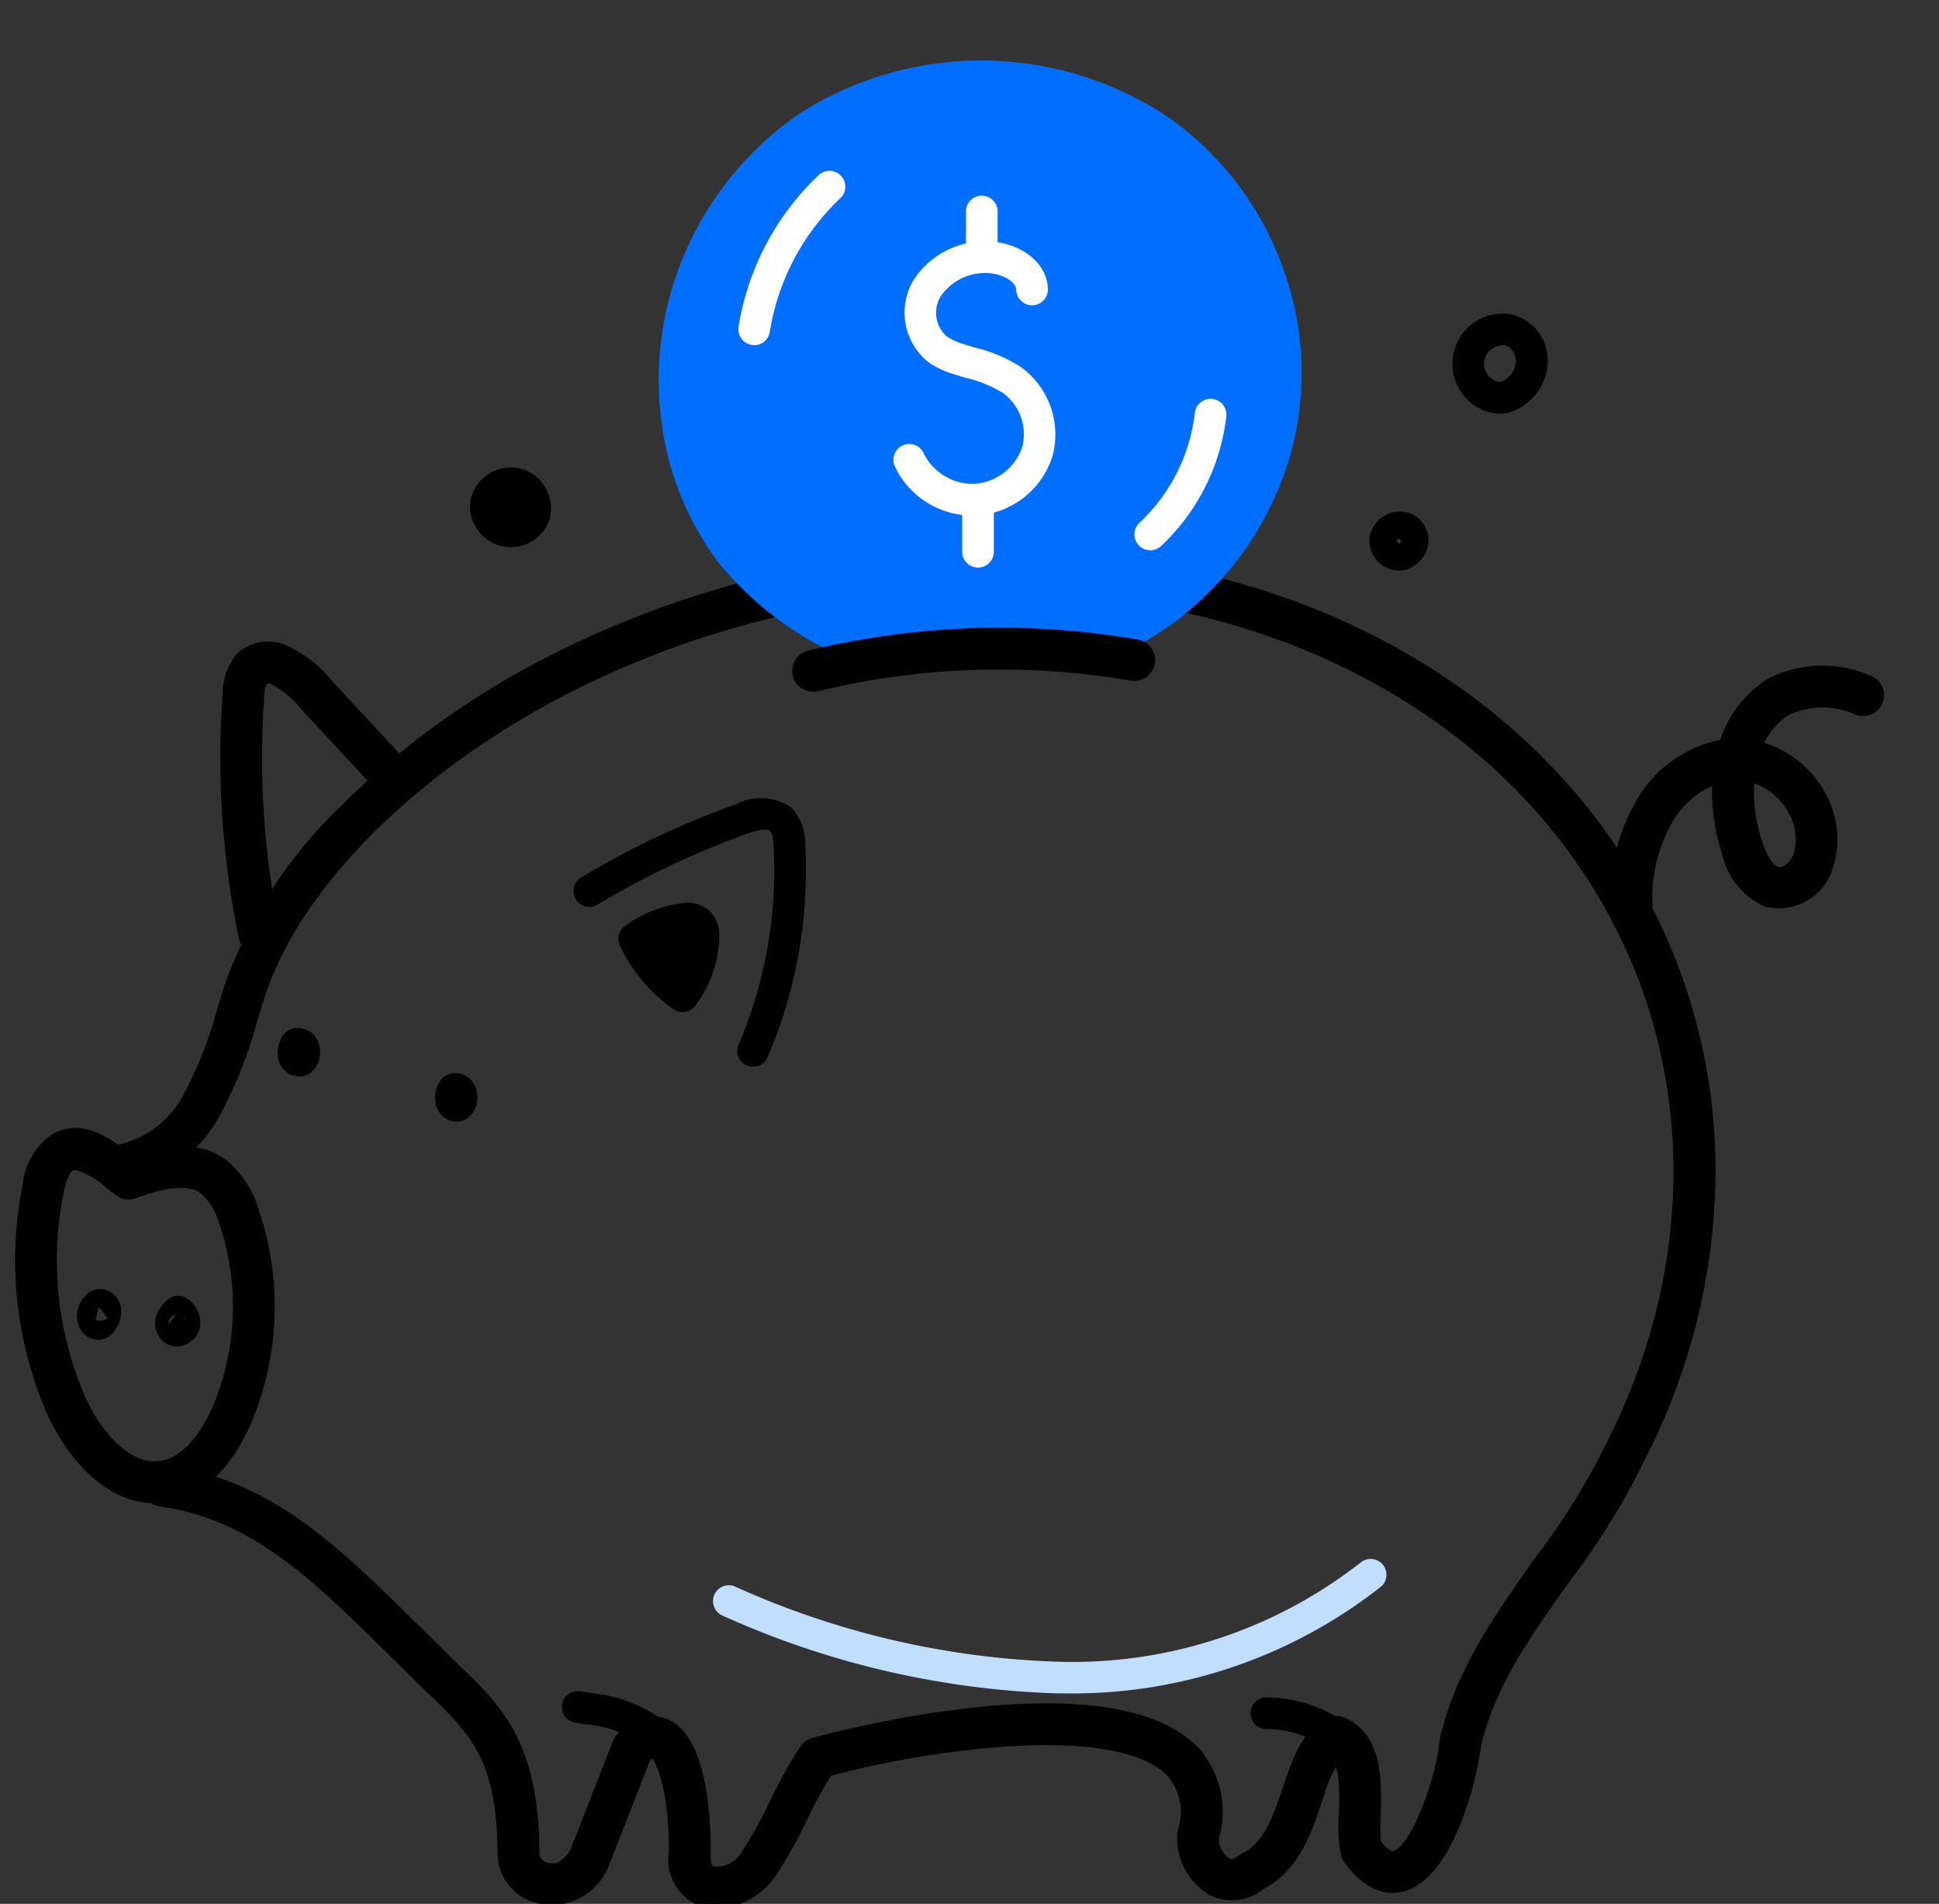 <?xml version="1.0" encoding="UTF-8"?> <svg xmlns="http://www.w3.org/2000/svg" xmlns:xlink="http://www.w3.org/1999/xlink" width="96" height="94.265" viewBox="0 0 96 94.265"><rect x="0" y="0" width="96" height="94.265" fill="#333333" stroke="none"/><defs><clipPath id="clip-path"><rect id="Rectangle_451" data-name="Rectangle 451" width="96" height="94.265" transform="translate(0 -2)" fill="none"></rect></clipPath></defs><g id="ete-icon-commissions" transform="translate(0 2)"><g id="Group_8179" data-name="Group 8179" clip-path="url(#clip-path)"><path id="Path_8126" data-name="Path 8126" d="M115.765,103.881a1.272,1.272,0,0,0-1.383.963,1.237,1.237,0,0,0,2.4.546,1.264,1.264,0,0,0-1.021-1.509" transform="translate(-90.315 -81.944)"></path><path id="Path_8127" data-name="Path 8127" d="M112.492,103.925a1.984,1.984,0,0,1-.448-.051,2.026,2.026,0,0,1-1.537-2.284A2.049,2.049,0,0,1,112.774,100a1.972,1.972,0,0,1,1.368.874,2.038,2.038,0,0,1,.3,1.605,2.009,2.009,0,0,1-1.948,1.446m.008-2.378a.507.507,0,0,0-.454.339.471.471,0,0,0,.35.46.481.481,0,0,0,.525-.257.487.487,0,0,0-.085-.347.411.411,0,0,0-.29-.191h0a.323.323,0,0,0-.046,0" transform="translate(-87.211 -78.838)"></path><path id="Path_8128" data-name="Path 8128" d="M354.2,67.157a2.112,2.112,0,0,1-.807-.168,2.488,2.488,0,0,1,1.213-4.773,2.319,2.319,0,0,1,1.967,2.343,2.69,2.69,0,0,1-1.277,2.247,2.116,2.116,0,0,1-.8.326,1.782,1.782,0,0,1-.3.025m.164-3.386a.92.92,0,0,0-.37,1.77.482.482,0,0,0,.242.045.611.611,0,0,0,.211-.1,1.15,1.15,0,0,0,.559-.907c0-.253-.177-.765-.563-.806h0a.784.784,0,0,0-.079,0" transform="translate(-279.946 -48.675)"></path><path id="Path_8129" data-name="Path 8129" d="M332.87,113.769a1.4,1.4,0,0,1-.5-.1,1.479,1.479,0,0,1-.909-1.737,1.545,1.545,0,0,1,1.625-1.083,1.419,1.419,0,0,1,1.255,1.4,1.53,1.53,0,0,1-.778,1.319,1.378,1.378,0,0,1-.5.185,1.236,1.236,0,0,1-.19.015m.074-1.552-.02.2h.014a.238.238,0,0,0,.031-.067c.006-.023.022-.1-.025-.129m-.166,0a.188.188,0,0,0-.009.065c0,.11.154.133.156.133l.02-.2-.013-.007a.247.247,0,0,0-.111-.005.339.339,0,0,0-.042.009" transform="translate(-263.616 -87.514)"></path><path id="Path_8130" data-name="Path 8130" d="M14.978,304.349a1.036,1.036,0,0,1-.951-.7,1.389,1.389,0,0,1,.335-1.472.782.782,0,0,1,.189-.187,1,1,0,0,1,1.068,0,1.15,1.15,0,0,1,.514,1.095,1.664,1.664,0,0,1-.248.692,1.044,1.044,0,0,1-.842.574c-.021,0-.043,0-.064,0m-.108-.99a.6.6,0,0,0,.576-.083l-.333-.479a.621.621,0,0,0-.118-.015Zm.517-.01h0" transform="translate(-10.132 -240.01)"></path><path id="Path_8131" data-name="Path 8131" d="M34.245,306.013a1.047,1.047,0,0,1-.67-.239,1.2,1.2,0,0,1-.32-1.363,1.854,1.854,0,0,1,.513-.7.784.784,0,0,1,1-.05,1.43,1.43,0,0,1,.606,1.439,1.177,1.177,0,0,1-.766.847,1.12,1.12,0,0,1-.364.061m-.064-1.563a.416.416,0,0,0-.08.019.4.4,0,0,0-.255.295.323.323,0,0,0,0,.136Zm.325.068.2.213a.481.481,0,0,0-.129-.166.517.517,0,0,0-.067-.047" transform="translate(-25.483 -241.348)"></path><path id="Path_8132" data-name="Path 8132" d="M153.238,214.679a5.165,5.165,0,0,0,1.032-3.037.751.751,0,0,0-.861-.808,5.364,5.364,0,0,0-2.567,1,7.225,7.225,0,0,0,2.4,2.846" transform="translate(-119.442 -167.351)"></path><path id="Path_8133" data-name="Path 8133" d="M150.132,212.358a.782.782,0,0,1-.43-.129,7.961,7.961,0,0,1-2.67-3.157.784.784,0,0,1,.3-1.017l.016-.009a5.986,5.986,0,0,1,2.941-1.1,1.664,1.664,0,0,1,1,.262,1.625,1.625,0,0,1,.657,1.251,5.871,5.871,0,0,1-1.14,3.518.786.786,0,0,1-.672.381m-1.341-3.338A6.74,6.74,0,0,0,149.9,210.4a3.228,3.228,0,0,0,.482-1.78.872.872,0,0,0-.016-.1h-.053a3.356,3.356,0,0,0-1.524.507" transform="translate(-116.335 -164.246)"></path><path id="Path_8134" data-name="Path 8134" d="M49.771,188.312a2.259,2.259,0,0,1-.753-.125,2.219,2.219,0,0,1-1.371-2.431c.031-3.276-.722-4.844-1.028-4.915a.829.829,0,0,0-.374.235c-.136.368-.417,1.084-.995,2.56l-1.069,2.73a.741.741,0,0,1-.046.1,2.785,2.785,0,0,1-3.164,1.575,2.3,2.3,0,0,1-1.8-2.093c0-4.836-1.417-6.205-3.377-8.1-.294-.285-.6-.579-.913-.9q-.687-.667-1.346-1.319c-3.6-3.548-6.709-6.613-11.307-7.24a.784.784,0,0,1,.212-1.553c5.114.7,8.4,3.932,12.2,7.677q.66.65,1.344,1.317l.013.013c.3.307.6.6.891.876,2.069,2,3.855,3.727,3.855,9.227a.8.8,0,0,0,.632.576c.518.135,1-.141,1.375-.779l2.116-5.405a.787.787,0,0,1,.171-.266,1.917,1.917,0,0,1,2.194-.677c1.9.788,2,5.1,1.991,6.4,0,.017,0,.033,0,.05-.025.332.012.752.327.863a1.691,1.691,0,0,0,1.665-.827,20.842,20.842,0,0,0,1.4-2.521,22.325,22.325,0,0,1,1.516-2.71.784.784,0,0,1,.427-.308c.141-.041,14.223-3.968,18.685.232A4.417,4.417,0,0,1,74.388,185a1.431,1.431,0,0,0,.628,1.277c.086.043.348.174.776-.172a.777.777,0,0,1,.148-.094c1.15-.563,1.631-2,2.1-3.387s.9-2.68,2.005-3.279a.784.784,0,0,1,.668-.037c1.8.733,1.731,3,1.679,4.654a8.9,8.9,0,0,0,.016,1.345c.239.317.611.718.92.636,1.049-.275,2.287-3.737,2.479-5.684a.8.8,0,0,1,.016-.1c.772-3.348,2.762-6.145,4.687-8.851a34.734,34.734,0,0,0,3.673-5.971l.016-.033c4.15-8.376,4.253-17.654.282-25.454-4.288-8.424-12.826-14.293-23.424-16.1a46.275,46.275,0,0,0-28.8,4.431c-7.51,3.867-13.283,9.634-15.068,15.05-.143.435-.282.886-.416,1.322a21.457,21.457,0,0,1-1.695,4.355,6.681,6.681,0,0,1-5.1,3.687.784.784,0,0,1-.1-1.565,5.15,5.15,0,0,0,3.836-2.9,19.982,19.982,0,0,0,1.56-4.042c.136-.444.277-.9.425-1.353a22.861,22.861,0,0,1,5.593-8.557,40.6,40.6,0,0,1,10.246-7.4,47.852,47.852,0,0,1,29.78-4.583c11.092,1.894,20.043,8.067,24.558,16.937a28.244,28.244,0,0,1,3.094,12.977,31.193,31.193,0,0,1-3.361,13.867,36,36,0,0,1-3.824,6.233c-1.911,2.686-3.716,5.223-4.426,8.248-.179,1.654-1.38,6.4-3.636,6.994-.665.175-1.672.078-2.689-1.374a.787.787,0,0,1-.113-.238,6.925,6.925,0,0,1-.1-1.936c.033-1.051.073-2.316-.373-2.895a7.35,7.35,0,0,0-.926,2.1c-.533,1.591-1.137,3.391-2.817,4.258a2.209,2.209,0,0,1-2.39.3,3,3,0,0,1-1.493-2.8.772.772,0,0,1,.019-.146,2.948,2.948,0,0,0-.678-3.018c-2.881-2.713-12.6-1.14-16.9.055a23.448,23.448,0,0,0-1.25,2.291,22.323,22.323,0,0,1-1.516,2.71,3.461,3.461,0,0,1-2.724,1.54" transform="translate(-14.284 -96.047)" stroke="#000" stroke-width="0.5"></path><path id="Path_8135" data-name="Path 8135" d="M184.8,6.628a15.946,15.946,0,0,0-17.451-.2,15.246,15.246,0,0,0-5.493,6.851,14.657,14.657,0,0,0,1.712,14.266,15.762,15.762,0,0,0,7.117,4.908c1.365-.131,9.31-.217,10.693-.145a14.926,14.926,0,0,0,9.126-9.939,14.7,14.7,0,0,0-5.7-15.742" transform="translate(-127.356 -2.144)" fill="#006eff"></path><path id="Path_8136" data-name="Path 8136" d="M167.581,30.1a.779.779,0,0,1-.265-.046,16.558,16.558,0,0,1-7.476-5.17,14.727,14.727,0,0,1-2.879-7.291,15.871,15.871,0,0,1,1.064-7.745,16.123,16.123,0,0,1,5.779-7.2,16.688,16.688,0,0,1,18.34.2,15.518,15.518,0,0,1,5.625,7.426,15.1,15.1,0,0,1,.384,9.173,15.745,15.745,0,0,1-9.59,10.453.785.785,0,0,1-.331.054c-1.323-.07-9.27.017-10.577.142a.722.722,0,0,1-.075,0m5.2-28.544a13.987,13.987,0,0,0-13.3,8.883,13.94,13.94,0,0,0,1.61,13.495,14.894,14.894,0,0,0,6.6,4.588c1.719-.119,8.712-.2,10.448-.14a14.191,14.191,0,0,0,8.508-9.364,14.012,14.012,0,0,0-5.4-14.885,14.848,14.848,0,0,0-8.47-2.577" transform="translate(-124.248 0.993)" fill="#006eff"></path><path id="Path_8137" data-name="Path 8137" d="M177.21,35.7a.785.785,0,0,1-.776-.9,13.209,13.209,0,0,1,3.978-7.528.784.784,0,0,1,1.077,1.139,11.634,11.634,0,0,0-3.506,6.629.784.784,0,0,1-.773.664" transform="translate(-139.869 -20.612)" fill="#fff"></path><path id="Path_8138" data-name="Path 8138" d="M274.495,90.708a.784.784,0,0,1-.535-1.357,8.861,8.861,0,0,0,2.74-5.422.784.784,0,1,1,1.558.172,10.452,10.452,0,0,1-3.228,6.4.781.781,0,0,1-.535.211" transform="translate(-217.546 -65.465)" fill="#fff"></path><path id="Path_8139" data-name="Path 8139" d="M218.372,58a4.233,4.233,0,0,1-3.837-2.465.784.784,0,0,1,1.436-.628,2.708,2.708,0,0,0,2.547,1.522,2.68,2.68,0,0,0,2.333-1.807,2.517,2.517,0,0,0-.976-2.706,6.255,6.255,0,0,0-1.79-.727c-.2-.059-.4-.118-.6-.182a4.389,4.389,0,0,1-1.308-.624,3.147,3.147,0,0,1-.712-4.026,4.184,4.184,0,0,1,3.51-1.929c1.473-.045,3.1.844,3.151,2.357a.784.784,0,0,1-1.567.055c-.017-.493-.859-.864-1.537-.845a2.649,2.649,0,0,0-2.205,1.156,1.564,1.564,0,0,0,.3,1.979,2.946,2.946,0,0,0,.848.386c.185.06.373.115.561.171a7.511,7.511,0,0,1,2.239.942,4.123,4.123,0,0,1,1.586,4.439,4.2,4.2,0,0,1-3.743,2.927q-.12.007-.24.007" transform="translate(-170.245 -34.476)" fill="#fff"></path><path id="Path_8140" data-name="Path 8140" d="M233.1,36.893h0a.784.784,0,0,1-.783-.785l0-2.106a.784.784,0,0,1,.784-.783h0a.784.784,0,0,1,.783.785l0,2.106a.784.784,0,0,1-.784.783" transform="translate(-184.493 -25.532)" fill="#fff"></path><path id="Path_8141" data-name="Path 8141" d="M232.183,109.44a.784.784,0,0,1-.784-.784V106.4a.784.784,0,0,1,1.568,0v2.256a.784.784,0,0,1-.784.784" transform="translate(-183.762 -83.338)" fill="#fff"></path><path id="Path_8142" data-name="Path 8142" d="M6.644,281.567c-2.387,0-4.245-2.314-5.153-4.435A18.788,18.788,0,0,1,.377,266.055a3.158,3.158,0,0,1,1.4-2.324c1.314-.695,2.577.265,3.592,1.036l.134.1c1.174-.4,3.12-.921,4.585.194a4.868,4.868,0,0,1,1.513,2.4,14.6,14.6,0,0,1-.373,10.243c-.925,2.187-2.333,3.541-3.963,3.812a3.776,3.776,0,0,1-.62.052m-3.912-16.5a.469.469,0,0,0-.223.052c-.379.2-.543.993-.6,1.254a17.2,17.2,0,0,0,1.02,10.144c.822,1.92,2.4,3.732,4.075,3.454,1.514-.252,2.446-2.1,2.776-2.877a13.011,13.011,0,0,0,.333-9.129,3.481,3.481,0,0,0-.978-1.653c-.851-.648-2.187-.3-3.5.174a.783.783,0,0,1-.726-.1c-.163-.119-.326-.242-.488-.366a3.8,3.8,0,0,0-1.688-.951" transform="translate(1 -209.395)" stroke="#000" stroke-width="0.5"></path><path id="Path_8143" data-name="Path 8143" d="M144.748,194.515a.785.785,0,0,1-.72-1.093,21.908,21.908,0,0,0,1.735-9.838c-.009-.168-.035-.615-.176-.742-.064-.058-.3-.161-1.086.119a41.86,41.86,0,0,0-7.473,3.534.784.784,0,0,1-.807-1.344,43.438,43.438,0,0,1,7.753-3.666,2.663,2.663,0,0,1,2.659.19,2.545,2.545,0,0,1,.695,1.821,23.482,23.482,0,0,1-1.86,10.545.784.784,0,0,1-.721.475" transform="translate(-107.463 -143.696)"></path><path id="Path_8145" data-name="Path 8145" d="M63.922,240.038a1.146,1.146,0,0,1-.65-.807,1.537,1.537,0,0,1,.207-1.108.855.855,0,0,1,.67-.406,1.086,1.086,0,0,1,.9.351,1.3,1.3,0,0,1,.263,1.1,1.169,1.169,0,0,1-.514.807.946.946,0,0,1-.5.142" transform="translate(-49.496 -188.812)"></path><path id="Path_8147" data-name="Path 8147" d="M102.962,251.2a.982.982,0,0,1-.385-.08,1.147,1.147,0,0,1-.65-.807,1.537,1.537,0,0,1,.207-1.109v0a.856.856,0,0,1,.67-.4,1.09,1.09,0,0,1,.9.35,1.3,1.3,0,0,1,.263,1.1,1.167,1.167,0,0,1-.514.807.945.945,0,0,1-.5.142" transform="translate(-80.36 -197.661)"></path><path id="Path_8148" data-name="Path 8148" d="M52.08,159.017a.784.784,0,0,1-.767-.626,43.819,43.819,0,0,1-.787-12.017,2.815,2.815,0,0,1,.633-1.809,2,2,0,0,1,2.16-.371,5.905,5.905,0,0,1,2.163,1.68l3.594,3.878a.784.784,0,1,1-1.15,1.066l-3.594-3.878a4.682,4.682,0,0,0-1.556-1.275.551.551,0,0,0-.5,0,1.781,1.781,0,0,0-.191.827,42.248,42.248,0,0,0,.759,11.587.785.785,0,0,1-.769.942" transform="translate(-39.251 -114.017)" stroke="#000" stroke-width="0.5"></path><path id="Path_8149" data-name="Path 8149" d="M392.733,162.794a.784.784,0,0,1-.781-.73,9.508,9.508,0,0,1,1.164-5.428,5.912,5.912,0,0,1,4.185-3,5.446,5.446,0,0,1,2.278-3.028,5.674,5.674,0,0,1,4.828-.158.784.784,0,1,1-.5,1.485,4.215,4.215,0,0,0-3.529.025,3.67,3.67,0,0,0-1.436,1.767,4.922,4.922,0,0,1,3.148,2.445,4.39,4.39,0,0,1,.357,3.5,2.531,2.531,0,0,1-3.093,1.74,3.514,3.514,0,0,1-1.939-2.508,9.6,9.6,0,0,1-.438-3.593,4.655,4.655,0,0,0-2.5,2.117,7.932,7.932,0,0,0-.952,4.525.784.784,0,0,1-.728.836l-.055,0m5.82-7.546a7.919,7.919,0,0,0,.354,3.194c.259.834.6,1.366.97,1.5s.9-.256,1.091-.8a2.848,2.848,0,0,0-.263-2.224,3.336,3.336,0,0,0-2.152-1.671" transform="translate(-311.938 -118.779)" stroke="#000" stroke-width="0.5"></path><path id="Path_8150" data-name="Path 8150" d="M191.69,143.3a.784.784,0,0,1-.185-1.546,40.067,40.067,0,0,1,16.218-.546.784.784,0,0,1-.268,1.545,38.487,38.487,0,0,0-15.579.525.783.783,0,0,1-.186.023" transform="translate(-151.432 -111.298)" stroke="#000" stroke-width="0.5"></path><path id="Path_8151" data-name="Path 8151" d="M187.52,374.632h-.226a43.491,43.491,0,0,1-16.515-3.837.784.784,0,1,1,.607-1.445,41.974,41.974,0,0,0,15.919,3.714,23.154,23.154,0,0,0,15.083-4.947.784.784,0,0,1,1,1.2,24.669,24.669,0,0,1-15.874,5.312" transform="translate(-134.976 -292.789)" fill="#c1deff"></path><path id="Path_8152" data-name="Path 8152" d="M138.182,403.968a.782.782,0,0,1-.539-.214,5.876,5.876,0,0,0-3.558-1.515l-.447-.078a.784.784,0,0,1,.277-1.543l.436.076a7.308,7.308,0,0,1,4.37,1.921.784.784,0,0,1-.539,1.353" transform="translate(-105.19 -318.876)"></path><path id="Path_8153" data-name="Path 8153" d="M307.284,405.423a.782.782,0,0,1-.562-.237,5.187,5.187,0,0,0-3.612-1.453.784.784,0,1,1,.1-1.564,6.742,6.742,0,0,1,4.637,1.924.784.784,0,0,1-.562,1.331" transform="translate(-240.435 -320.123)"></path></g></g></svg> 